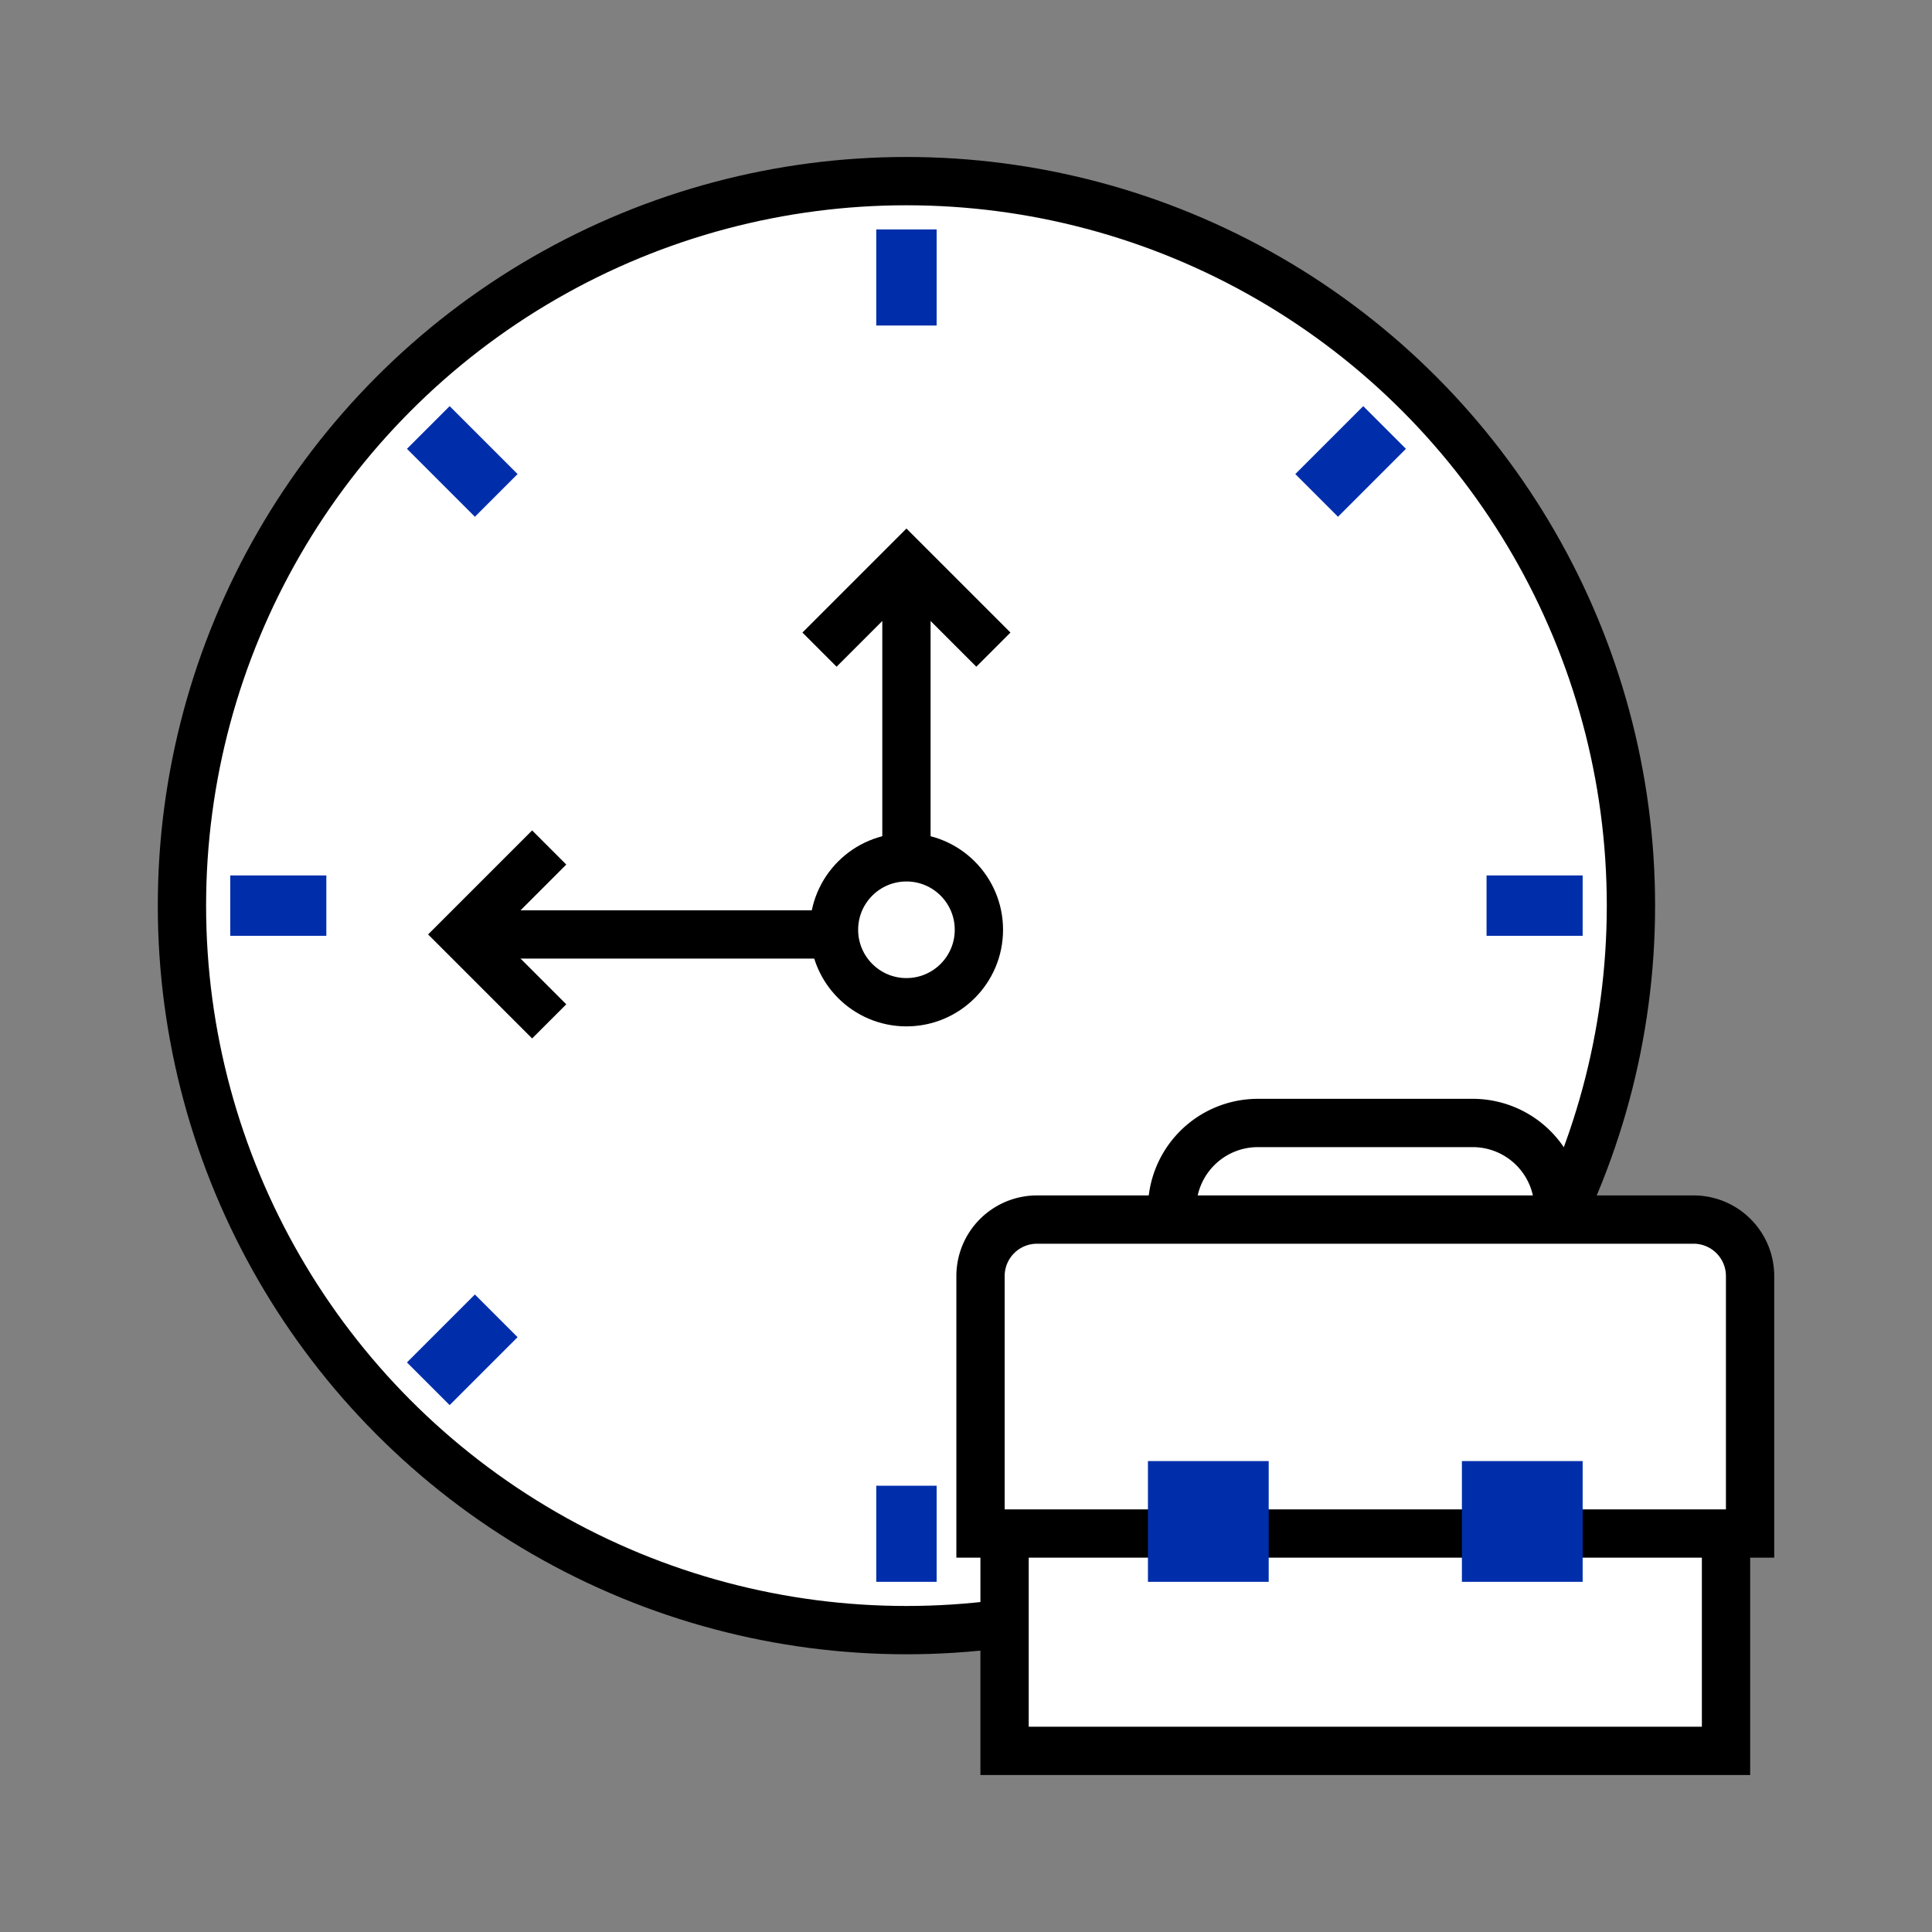 <svg xmlns="http://www.w3.org/2000/svg" width="80" height="80" viewBox="0 0 80 80">
  <rect x="0" y="0" width="80" height="80" fill="#808080" stroke="none"/>
  <g id="ic_benefit01" transform="translate(-582 -2008)">
    <g id="그룹_12477" data-name="그룹 12477">
      <rect id="사각형_4898" data-name="사각형 4898" width="80" height="80" transform="translate(582 2008)" fill="none"/>
      <g id="그룹_12703" data-name="그룹 12703" transform="translate(579.534 2006.5)">
        <circle id="타원_286" data-name="타원 286" cx="30" cy="30" r="30" transform="translate(10 9)" fill="#fff" stroke="#000" stroke-width="2"/>
        <g id="그룹_12699" data-name="그룹 12699">
          <path id="사각형_5000" data-name="사각형 5000" d="M3.553,0h8.894A3.553,3.553,0,0,1,16,3.553V8a0,0,0,0,1,0,0H0A0,0,0,0,1,0,8V3.553A3.553,3.553,0,0,1,3.553,0Z" transform="translate(51 48)" fill="#fff" stroke="#000" stroke-width="2"/>
          <rect id="사각형_5001" data-name="사각형 5001" width="29.874" height="11" transform="translate(44.063 63)" fill="#fff" stroke="#000" stroke-width="2"/>
          <path id="사각형_5002" data-name="사각형 5002" d="M2.339,0H29.527a2.339,2.339,0,0,1,2.339,2.339V13a0,0,0,0,1,0,0H0a0,0,0,0,1,0,0V2.339A2.339,2.339,0,0,1,2.339,0Z" transform="translate(43.067 52)" fill="#fff" stroke="#000" stroke-width="2"/>
          <rect id="사각형_5003" data-name="사각형 5003" width="5" height="5" transform="translate(50 62)" fill="#002eab"/>
          <rect id="사각형_5004" data-name="사각형 5004" width="5" height="5" transform="translate(63 62)" fill="#002eab"/>
        </g>
        <g id="그룹_12700" data-name="그룹 12700">
          <line id="선_556" data-name="선 556" y1="12.404" transform="translate(40 24.596)" fill="#fff" stroke="#000" stroke-width="2"/>
          <path id="패스_3643" data-name="패스 3643" d="M36.4,28.4,40,24.8l3.6,3.6" fill="none" stroke="#000" stroke-width="2"/>
        </g>
        <g id="그룹_12701" data-name="그룹 12701">
          <line id="선_557" data-name="선 557" x1="18.597" transform="translate(21.403 40.193)" fill="#fff" stroke="#000" stroke-width="2"/>
          <path id="패스_3644" data-name="패스 3644" d="M25.207,43.793l-3.6-3.6,3.6-3.6" fill="none" stroke="#000" stroke-width="2"/>
        </g>
        <circle id="타원_287" data-name="타원 287" cx="3" cy="3" r="3" transform="translate(37 37)" fill="#fff" stroke="#000" stroke-width="2"/>
        <g id="그룹_12702" data-name="그룹 12702">
          <line id="선_558" data-name="선 558" y2="3.979" transform="translate(40 11)" fill="none" stroke="#002eab" stroke-width="2.5"/>
          <line id="선_559" data-name="선 559" x2="2.813" y2="2.813" transform="translate(20.201 19.201)" fill="none" stroke="#002eab" stroke-width="2.5"/>
          <line id="선_560" data-name="선 560" x2="3.979" transform="translate(12 39)" fill="none" stroke="#002eab" stroke-width="2.5"/>
          <line id="선_561" data-name="선 561" y1="2.813" x2="2.813" transform="translate(20.201 55.986)" fill="none" stroke="#002eab" stroke-width="2.5"/>
          <line id="선_562" data-name="선 562" y1="3.979" transform="translate(40 63.021)" fill="none" stroke="#002eab" stroke-width="2.5"/>
          <line id="선_563" data-name="선 563" x1="3.979" transform="translate(64.021 39)" fill="none" stroke="#002eab" stroke-width="2.5"/>
          <line id="선_564" data-name="선 564" x1="2.813" y2="2.813" transform="translate(56.986 19.201)" fill="none" stroke="#002eab" stroke-width="2.5"/>
        </g>
      </g>
    </g>
  </g>
</svg>
